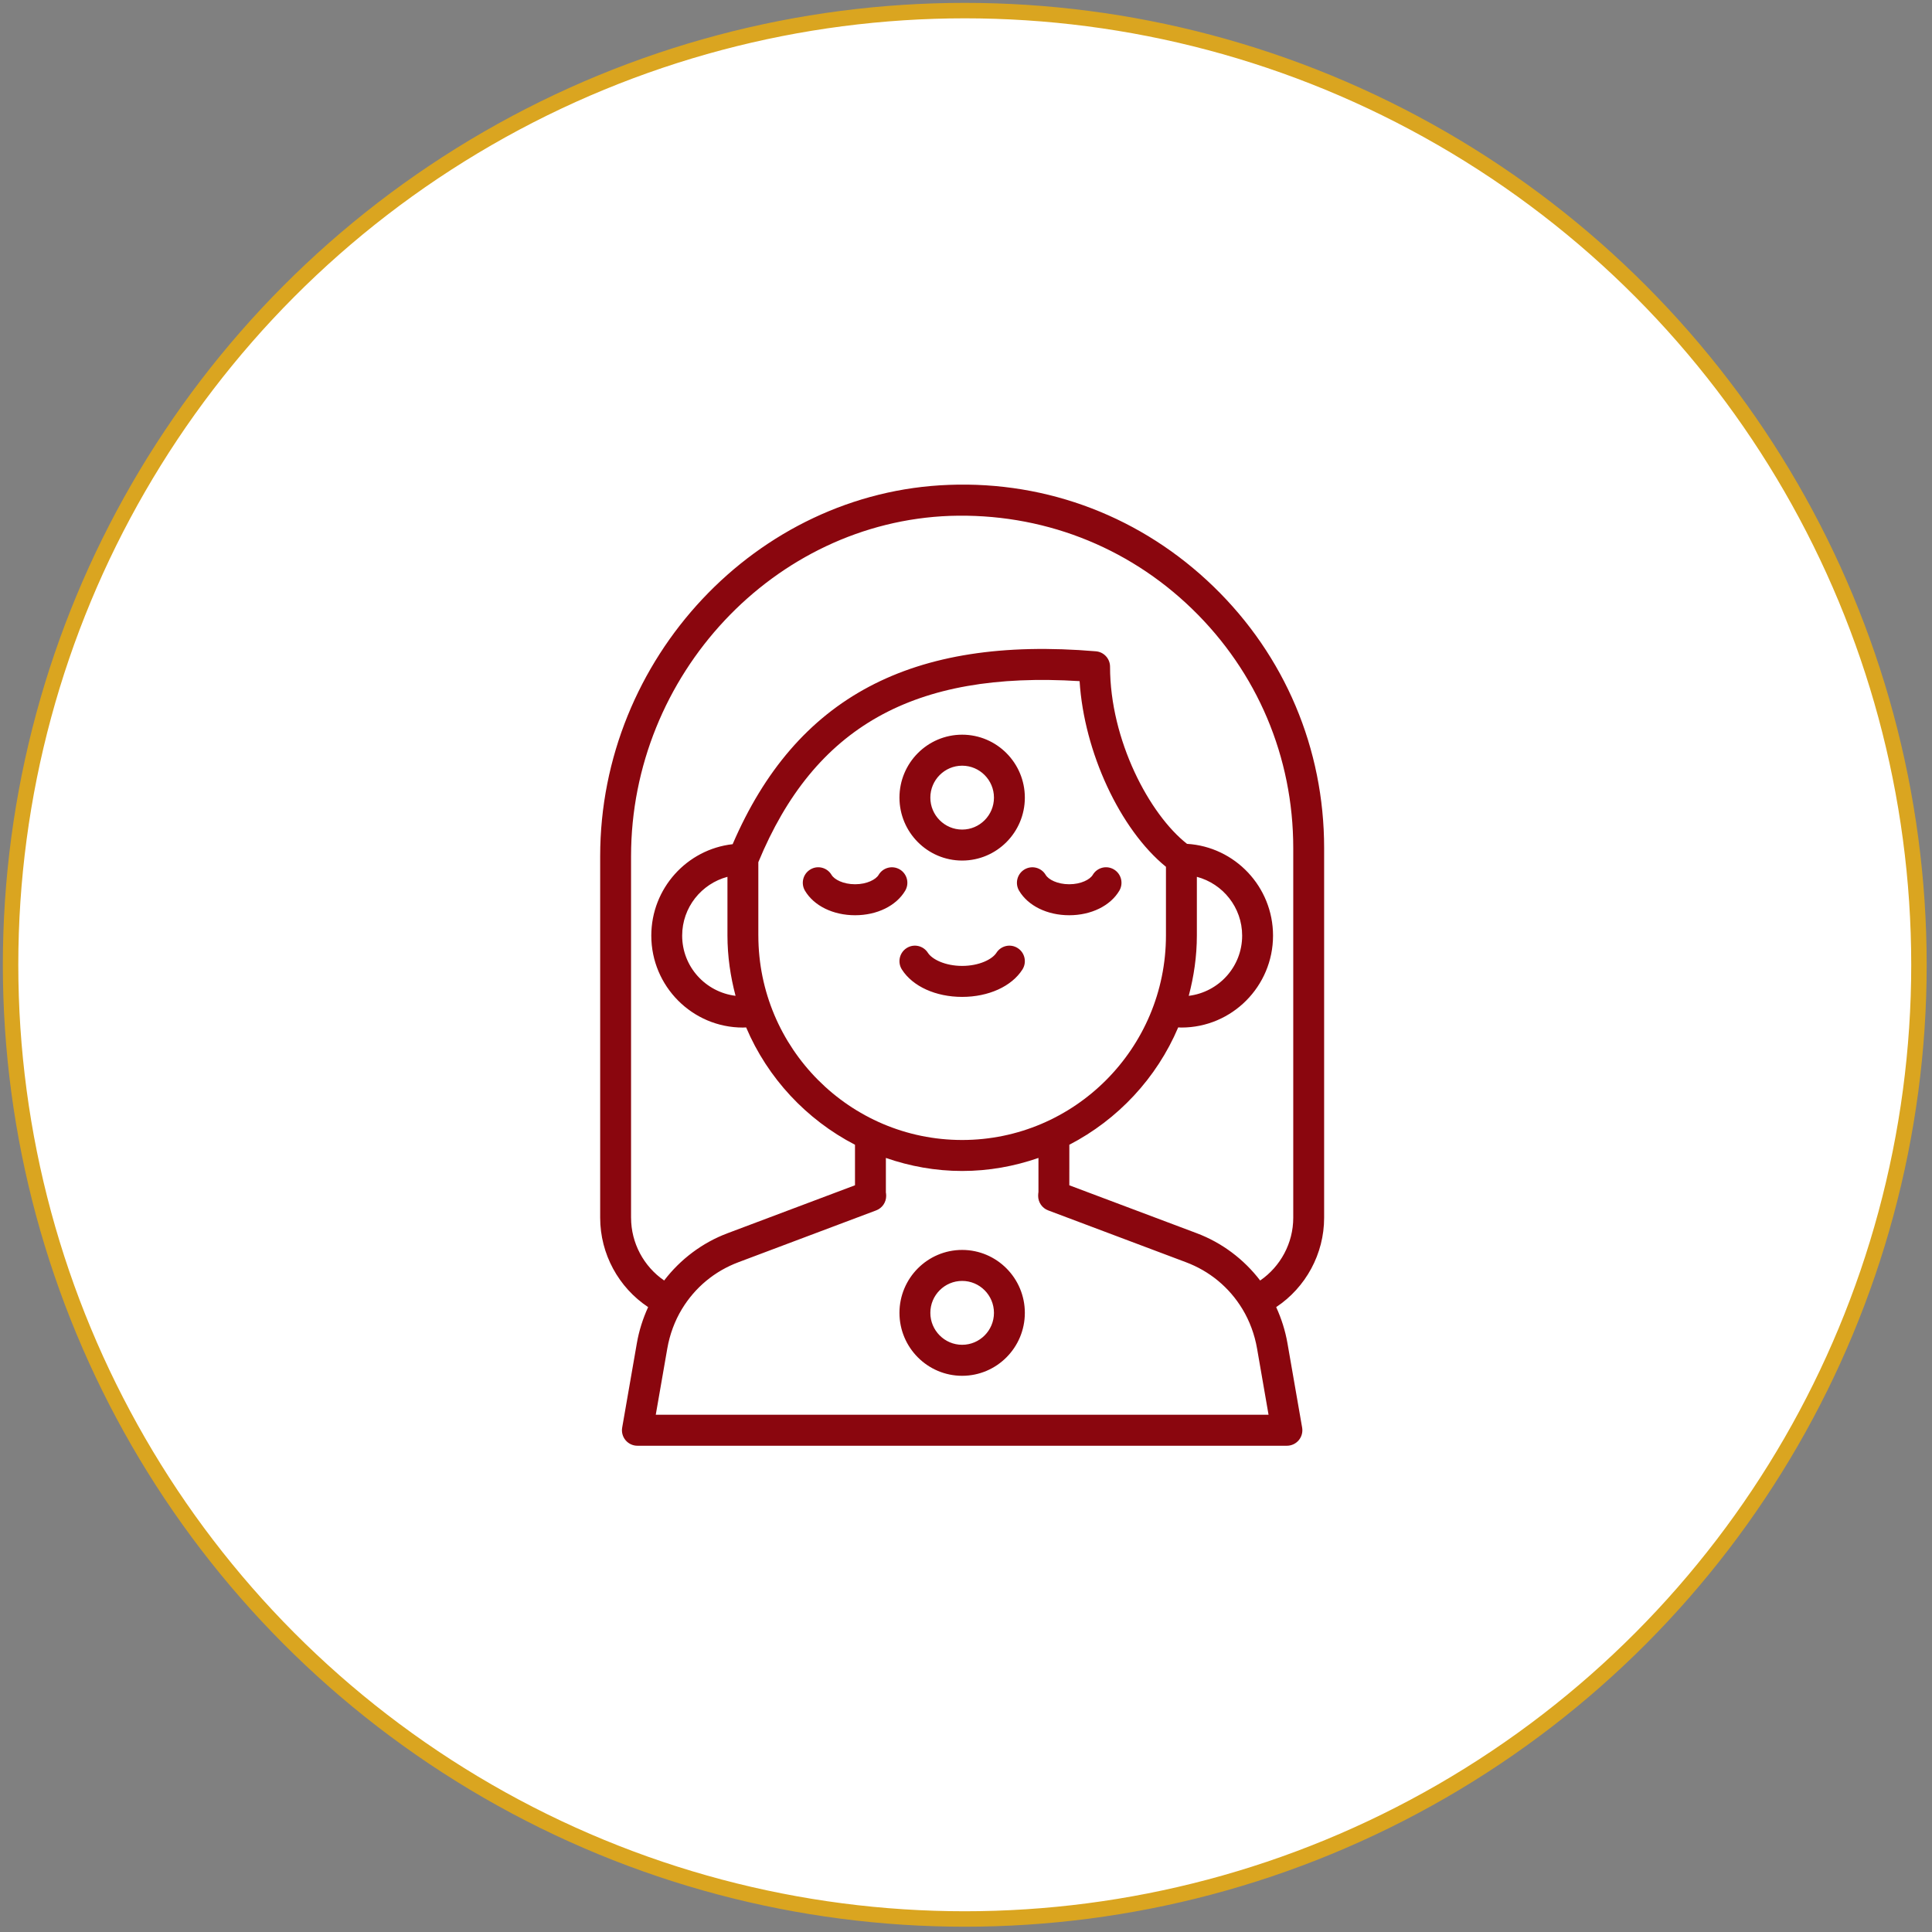 <svg xmlns="http://www.w3.org/2000/svg" width="125" height="125" viewBox="0 0 125 125" fill="none"><rect x="0" y="0" width="125" height="125" fill="#808080" stroke="none"/><circle cx="62.42" cy="62.422" r="61.736" fill="white" stroke="#DAA520"></circle><g clip-path="url(#clip0_801_423)"><path d="M85.671 78.788V54.869C85.671 48.431 83.13 42.422 78.515 37.951C73.902 33.48 67.817 31.125 61.396 31.371C48.954 31.825 38.831 42.603 38.831 55.4V78.787C38.831 81.131 40.023 83.301 41.934 84.57C41.596 85.309 41.343 86.1 41.204 86.908L40.255 92.364C40.204 92.656 40.284 92.955 40.474 93.182C40.665 93.408 40.944 93.539 41.239 93.539H83.263C83.558 93.539 83.839 93.408 84.029 93.182C84.219 92.955 84.298 92.657 84.248 92.365L83.299 86.91C83.159 86.102 82.907 85.31 82.568 84.57C84.479 83.301 85.671 81.13 85.671 78.787L85.671 78.788ZM40.829 78.788V55.401C40.829 43.672 50.088 33.791 61.467 33.377C67.341 33.181 72.908 35.306 77.127 39.395C81.349 43.485 83.673 48.98 83.673 54.87V78.789C83.673 80.428 82.85 81.942 81.532 82.849C80.479 81.47 79.05 80.396 77.419 79.785L69.185 76.688L69.186 74.065C72.326 72.438 74.837 69.753 76.229 66.473C76.3 66.475 76.363 66.482 76.44 66.482C79.707 66.482 82.365 63.815 82.365 60.535C82.365 57.373 79.899 54.785 76.8 54.597C74.363 52.686 71.82 47.884 71.82 43.137C71.82 42.616 71.422 42.181 70.903 42.139C58.97 41.131 51.495 45.115 47.402 54.619C44.446 54.951 42.139 57.476 42.139 60.536C42.139 63.815 44.796 66.483 48.064 66.483C48.139 66.483 48.204 66.476 48.275 66.474C49.666 69.754 52.177 72.439 55.318 74.066V76.687L47.085 79.785C45.452 80.395 44.023 81.469 42.97 82.848C41.652 81.941 40.83 80.427 40.83 78.788L40.829 78.788ZM49.064 60.521V55.783C52.686 47.023 59.122 43.399 69.85 44.07C70.136 48.645 72.46 53.661 75.437 56.082V60.521C75.437 67.819 69.522 73.757 62.251 73.757C54.979 73.757 49.065 67.82 49.065 60.521L49.064 60.521ZM47.59 64.429C45.65 64.191 44.136 62.547 44.136 60.536C44.136 58.706 45.385 57.177 47.066 56.73V60.52C47.066 61.874 47.26 63.179 47.59 64.429H47.59ZM77.437 60.521V56.73C79.118 57.177 80.367 58.707 80.367 60.536C80.367 62.547 78.853 64.192 76.912 64.43C77.243 63.179 77.437 61.874 77.437 60.521H77.437ZM42.428 91.534L43.173 87.252C43.33 86.342 43.658 85.458 44.121 84.695C44.975 83.289 46.241 82.24 47.785 81.662L56.688 78.312C57.078 78.166 57.336 77.79 57.336 77.372C57.336 77.282 57.327 77.198 57.316 77.152V74.918C58.866 75.456 60.522 75.762 62.252 75.762C63.982 75.762 65.638 75.456 67.188 74.918V77.117C67.177 77.198 67.168 77.282 67.168 77.373C67.168 77.791 67.427 78.165 67.817 78.312L76.721 81.662C78.264 82.24 79.531 83.288 80.384 84.695C80.847 85.458 81.175 86.342 81.332 87.253L82.075 91.534L42.428 91.534ZM62.251 64.499C60.543 64.499 59.049 63.82 58.353 62.728C58.055 62.261 58.191 61.641 58.655 61.343C59.119 61.042 59.738 61.18 60.035 61.647C60.304 62.068 61.15 62.494 62.251 62.494C63.352 62.494 64.198 62.068 64.467 61.647C64.764 61.181 65.382 61.042 65.847 61.343C66.311 61.641 66.447 62.262 66.15 62.728C65.453 63.82 63.959 64.499 62.251 64.499H62.251ZM58.566 57.628C57.987 58.607 56.745 59.216 55.324 59.216C53.904 59.216 52.662 58.609 52.081 57.628C51.8 57.151 51.956 56.537 52.43 56.254C52.903 55.968 53.517 56.127 53.8 56.604C53.979 56.906 54.559 57.211 55.324 57.211C56.088 57.211 56.669 56.905 56.847 56.604C57.128 56.127 57.743 55.972 58.216 56.253C58.692 56.537 58.848 57.151 58.566 57.628L58.566 57.628ZM66.285 56.253C66.758 55.972 67.372 56.127 67.654 56.604C67.832 56.906 68.413 57.211 69.177 57.211C69.942 57.211 70.523 56.905 70.701 56.604C70.983 56.127 71.595 55.968 72.071 56.254C72.546 56.537 72.701 57.152 72.42 57.628C71.839 58.609 70.597 59.216 69.177 59.216C67.757 59.216 66.514 58.607 65.935 57.628C65.654 57.151 65.81 56.537 66.285 56.253L66.285 56.253ZM62.251 55.678C64.488 55.678 66.307 53.852 66.307 51.606C66.307 49.361 64.488 47.534 62.251 47.534C60.014 47.534 58.195 49.36 58.195 51.606C58.195 53.852 60.014 55.678 62.251 55.678ZM62.251 49.54C63.386 49.54 64.309 50.468 64.309 51.607C64.309 52.747 63.386 53.673 62.251 53.673C61.116 53.673 60.193 52.746 60.193 51.607C60.193 50.468 61.116 49.54 62.251 49.54ZM62.251 80.87C60.014 80.87 58.195 82.696 58.195 84.942C58.195 87.187 60.014 89.014 62.251 89.014C64.488 89.014 66.307 87.188 66.307 84.942C66.307 82.696 64.488 80.87 62.251 80.87V80.87ZM62.251 87.008C61.116 87.008 60.193 86.08 60.193 84.941C60.193 83.801 61.116 82.875 62.251 82.875C63.386 82.875 64.309 83.802 64.309 84.941C64.309 86.08 63.386 87.008 62.251 87.008Z" fill="#8A060E"></path></g><defs><clipPath id="clip0_801_423"><rect width="46.932" height="62.236" fill="white" transform="translate(38.814 31.305)"></rect></clipPath></defs></svg>